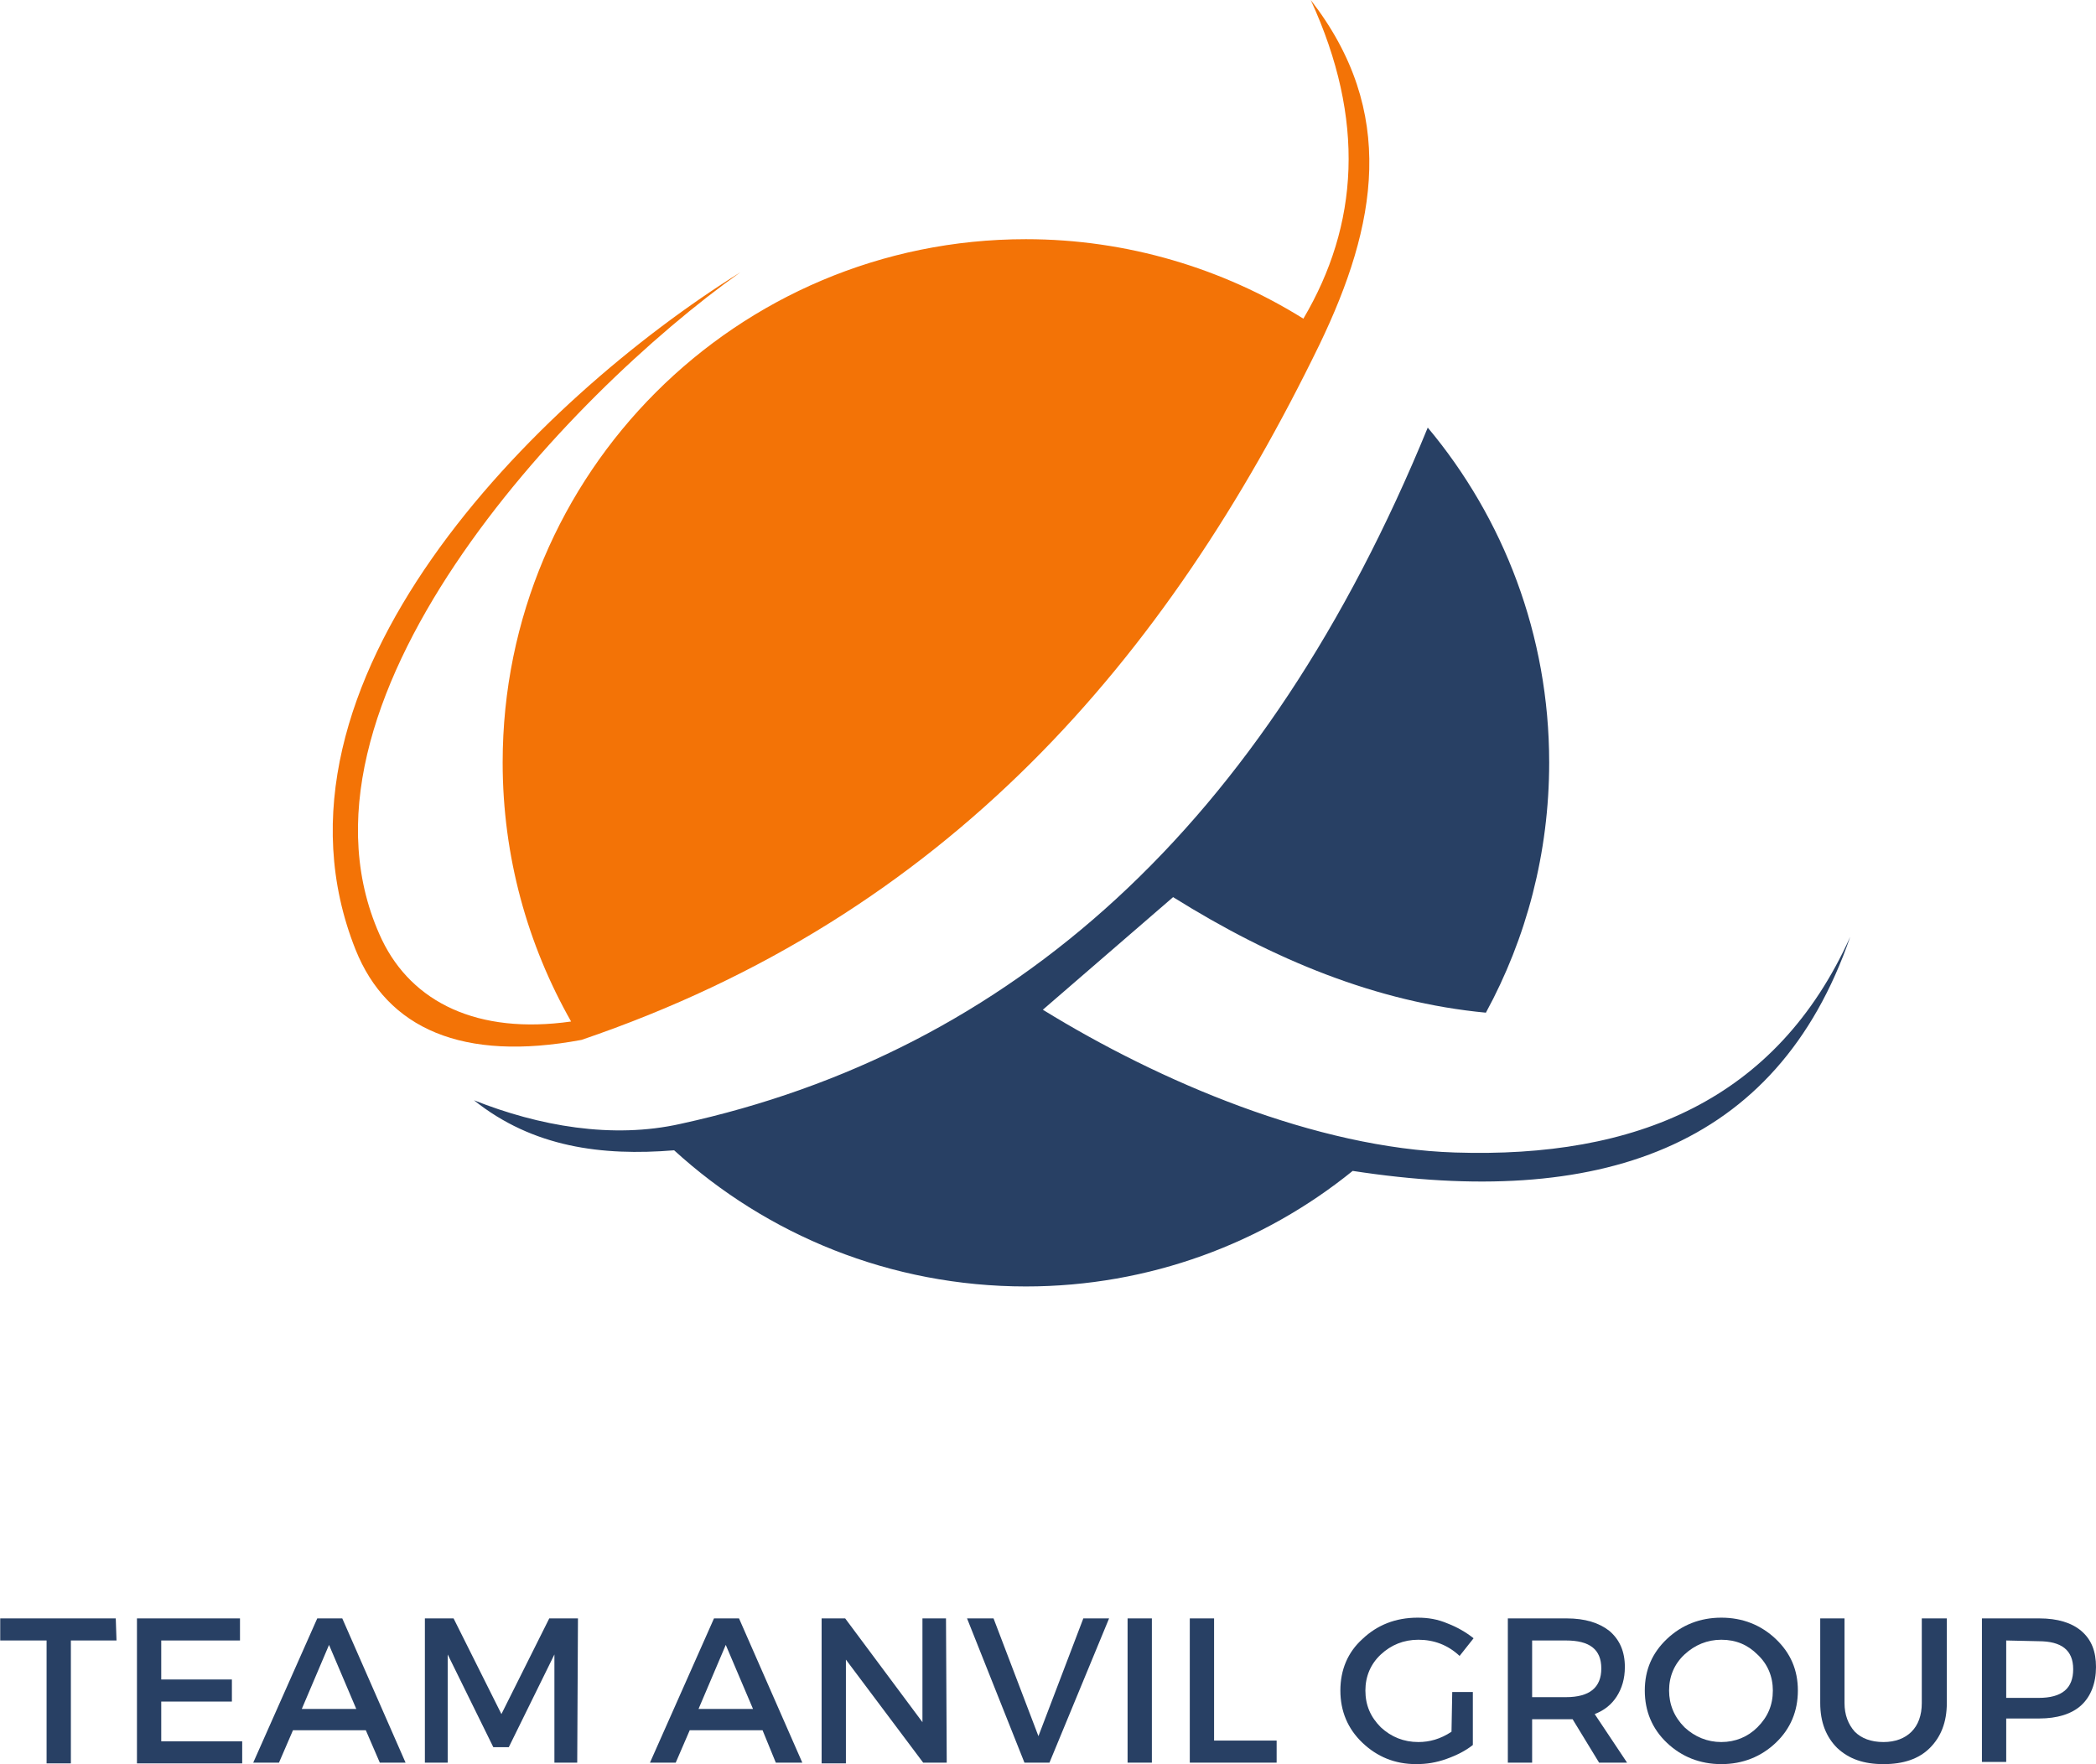 <?xml version="1.0" encoding="utf-8"?>
<!-- Generator: Adobe Illustrator 28.0.0, SVG Export Plug-In . SVG Version: 6.00 Build 0)  -->
<svg version="1.1" id="Layer_1" xmlns="http://www.w3.org/2000/svg" xmlns:xlink="http://www.w3.org/1999/xlink" x="0px" y="0px"
	 viewBox="0 0 284.8 239.7" style="enable-background:new 0 0 284.8 239.7;" xml:space="preserve">
<style type="text/css">
	.st0{clip-path:url(#SVGID_00000111913504547706289750000015575810670117341099_);}
	.st1{fill-rule:evenodd;clip-rule:evenodd;fill:#F37306;}
	.st2{clip-path:url(#SVGID_00000179618938578443341340000016700367800590178476_);}
	.st3{fill-rule:evenodd;clip-rule:evenodd;fill:#284064;}
	.st4{fill:#284064;}
</style>
<g>
	<g transform="translate(141.289, 250.304)">
	</g>
</g>
<g>
	<g>
		<g>
			<g>
				<g>
					<defs>
						<rect id="SVGID_1_" x="44.7" width="142.7" height="143.1"/>
					</defs>
					<clipPath id="SVGID_00000155846228147441470970000001591832993480984742_">
						<use xlink:href="#SVGID_1_"  style="overflow:visible;"/>
					</clipPath>
					<g style="clip-path:url(#SVGID_00000155846228147441470970000001591832993480984742_);">
						<path class="st1" d="M77.6,138.8c-5.9-10.4-9.3-22.4-9.3-35.2c0-39.3,31.8-71.1,71.1-71.1c13.8,0,26.8,4,37.7,10.8
							c7.5-12.7,8.5-27,1-43.3c11.8,15.2,9,30.6,1.2,46.8c-20.8,42.8-50.6,77.6-100.3,94.5c-16.1,3-26.4-1.5-30.7-12.3
							C33.9,92.8,73,54.2,100.6,37c-23.4,16.6-63.7,59-48.7,90.7C56,136.2,64.9,140.6,77.6,138.8z"/>
					</g>
				</g>
			</g>
		</g>
	</g>
	<g>
		<g>
			<g>
				<g>
					<defs>
						<rect id="SVGID_00000049925106151715880840000014168357190891758764_" x="63.4" y="57.8" width="188.6" height="117.2"/>
					</defs>
					<clipPath id="SVGID_00000100353762456485367830000002560807045644919183_">
						<use xlink:href="#SVGID_00000049925106151715880840000014168357190891758764_"  style="overflow:visible;"/>
					</clipPath>
					<g style="clip-path:url(#SVGID_00000100353762456485367830000002560807045644919183_);">
						<path class="st3" d="M139.4,174.8c-18.4,0-35.2-7-47.8-18.5c-9.8,0.8-19.2-0.4-27.2-6.8c8.8,3.5,18.8,5.3,28.1,3.2
							c44.9-9.8,79.3-40.4,101.5-94.6c10.3,12.3,16.5,28.2,16.5,45.5c0,12.3-3.1,23.9-8.6,34c-14.8-1.4-28.9-7.2-42.5-15.7
							c-5.9,5.1-11.8,10.2-17.7,15.3c15.9,9.8,37.1,18.8,56,19.4c24.6,0.8,43.7-7.1,53.7-29.3c-10,29-34.4,36.9-67.6,31.8
							C171.7,168.9,156.2,174.8,139.4,174.8"/>
					</g>
				</g>
			</g>
		</g>
	</g>
	<g>
		<g transform="translate(80.33, 250.304)">
			<g>
				<path class="st4" d="M-64.5-27.4h-6.2v16.7H-74v-16.7h-6.3v-3h15.7L-64.5-27.4L-64.5-27.4z"/>
			</g>
		</g>
	</g>
	<g>
		<g transform="translate(92.509, 250.304)">
			<g>
				<path class="st4" d="M-59.9-27.4h-10.7v5.3h9.6v3h-9.6v5.4h11v3h-14.3v-19.7h14V-27.4z"/>
			</g>
		</g>
	</g>
	<g>
		<g transform="translate(106.308, 250.304)">
			<g>
				<path class="st4" d="M-56.6-15.2h-9.9l-1.9,4.4h-3.5l8.7-19.6h3.4l8.6,19.6h-3.5L-56.6-15.2z M-57.9-18.1l-3.7-8.7l-3.7,8.7
					H-57.9z"/>
			</g>
		</g>
	</g>
	<g>
		<g transform="translate(121.832, 250.304)">
			<g>
				<path class="st4" d="M-43.4-10.8h-3.1v-14.7l-6.2,12.6h-2.1L-61-25.5v14.7h-3.1v-19.6h3.9l6.5,13l6.5-13h3.9L-43.4-10.8
					L-43.4-10.8z"/>
			</g>
		</g>
	</g>
	<g>
		<g transform="translate(146.716, 250.304)">
			<g>
				<path class="st4" d="M-43.1-15.2H-53l-1.9,4.4h-3.5l8.7-19.6h3.4l8.6,19.6h-3.6L-43.1-15.2z M-44.4-18.1l-3.7-8.7l-3.7,8.7
					H-44.4z"/>
			</g>
		</g>
	</g>
	<g>
		<g transform="translate(162.24, 250.304)">
			<g>
				<path class="st4" d="M-33.6-10.8h-3.2l-10.5-14v14.1h-3.3v-19.7h3.2l10.5,14.1v-14.1h3.2L-33.6-10.8L-33.6-10.8z"/>
			</g>
		</g>
	</g>
	<g>
		<g transform="translate(178.9, 250.304)">
			<g>
				<path class="st4" d="M-36.3-10.8h-3.4l-7.8-19.6h3.6l6.1,16l6.1-16h3.5L-36.3-10.8z"/>
			</g>
		</g>
	</g>
	<g>
		<g transform="translate(193.414, 250.304)">
			<g>
				<path class="st4" d="M-36.9-10.8h-3.3v-19.6h3.3V-10.8z"/>
			</g>
		</g>
	</g>
	<g>
		<g transform="translate(199.767, 250.304)">
			<g>
				<path class="st4" d="M-34.8-13.8h8.5v3h-11.8v-19.6h3.3V-13.8z"/>
			</g>
		</g>
	</g>
	<g>
		<g transform="translate(216.427, 250.304)">
			<g>
				<path class="st4" d="M-19.1-20.4h2.8v7.2c-1,0.8-2.2,1.4-3.6,1.9s-2.7,0.7-4.1,0.7c-2.9,0-5.3-1-7.3-2.9s-3-4.3-3-7.1
					c0-2.8,1-5.2,3-7c2-1.9,4.5-2.9,7.5-2.9c1.4,0,2.7,0.2,4.1,0.8c1.3,0.5,2.5,1.2,3.5,2l-1.9,2.4c-1.6-1.5-3.5-2.2-5.6-2.2
					c-2,0-3.7,0.7-5.1,2s-2.1,3-2.1,4.9c0,2,0.7,3.6,2.1,5c1.4,1.3,3.1,2,5.1,2c1.5,0,3-0.4,4.5-1.4L-19.1-20.4L-19.1-20.4z"/>
			</g>
		</g>
	</g>
	<g>
		<g transform="translate(232.182, 250.304)">
			<g>
				<path class="st4" d="M-14.9-10.8l-3.6-5.9c-0.2,0-0.5,0-0.9,0H-24v5.9h-3.3v-19.6h8c2.5,0,4.4,0.6,5.8,1.7
					c1.4,1.2,2.1,2.8,2.1,4.9c0,1.6-0.4,2.9-1.1,4s-1.7,1.9-3,2.4l4.4,6.6H-14.9z M-24-19.7h4.6c3.2,0,4.8-1.3,4.8-3.9
					s-1.6-3.8-4.8-3.8H-24V-19.7z"/>
			</g>
		</g>
	</g>
	<g>
		<g transform="translate(247.391, 250.304)">
			<g>
				<path class="st4" d="M-20.9-27.6c2-1.9,4.5-2.9,7.4-2.9s5.4,1,7.4,2.9s3,4.2,3,7s-1,5.2-3,7.1s-4.5,2.9-7.4,2.9s-5.4-1-7.4-2.9
					s-3-4.3-3-7.1S-22.9-25.7-20.9-27.6z M-13.5-27.5c-1.9,0-3.6,0.7-5,2s-2.1,3-2.1,4.9s0.7,3.6,2.1,5c1.4,1.3,3.1,2,5,2
					s3.6-0.7,4.9-2c1.4-1.4,2.1-3,2.1-5c0-1.9-0.7-3.6-2.1-4.9C-9.9-26.8-11.5-27.5-13.5-27.5z"/>
			</g>
		</g>
	</g>
	<g>
		<g transform="translate(264.429, 250.304)">
			<g>
				<path class="st4" d="M0.1-30.4v11.5c0,2.6-0.8,4.6-2.3,6.1s-3.6,2.2-6.3,2.2c-2.7,0-4.7-0.7-6.3-2.2c-1.5-1.5-2.3-3.5-2.3-6.1
					v-11.5h3.3v11.5c0,1.6,0.5,2.9,1.4,3.9c0.9,0.9,2.2,1.4,3.9,1.4c1.6,0,2.9-0.5,3.8-1.4s1.4-2.2,1.4-3.9v-11.5H0.1z"/>
			</g>
		</g>
	</g>
	<g>
		<g transform="translate(280.5, 250.304)">
			<g>
				<path class="st4" d="M-11.2-30.4h7.8c2.5,0,4.4,0.6,5.7,1.7c1.4,1.2,2,2.8,2,4.9c0,2.2-0.7,4-2,5.2s-3.3,1.8-5.7,1.8h-4.5v5.9
					h-3.3V-30.4z M-7.9-27.4v7.8h4.4c3.2,0,4.7-1.3,4.7-3.9s-1.6-3.8-4.7-3.8L-7.9-27.4L-7.9-27.4z"/>
			</g>
		</g>
	</g>
</g>
</svg>
